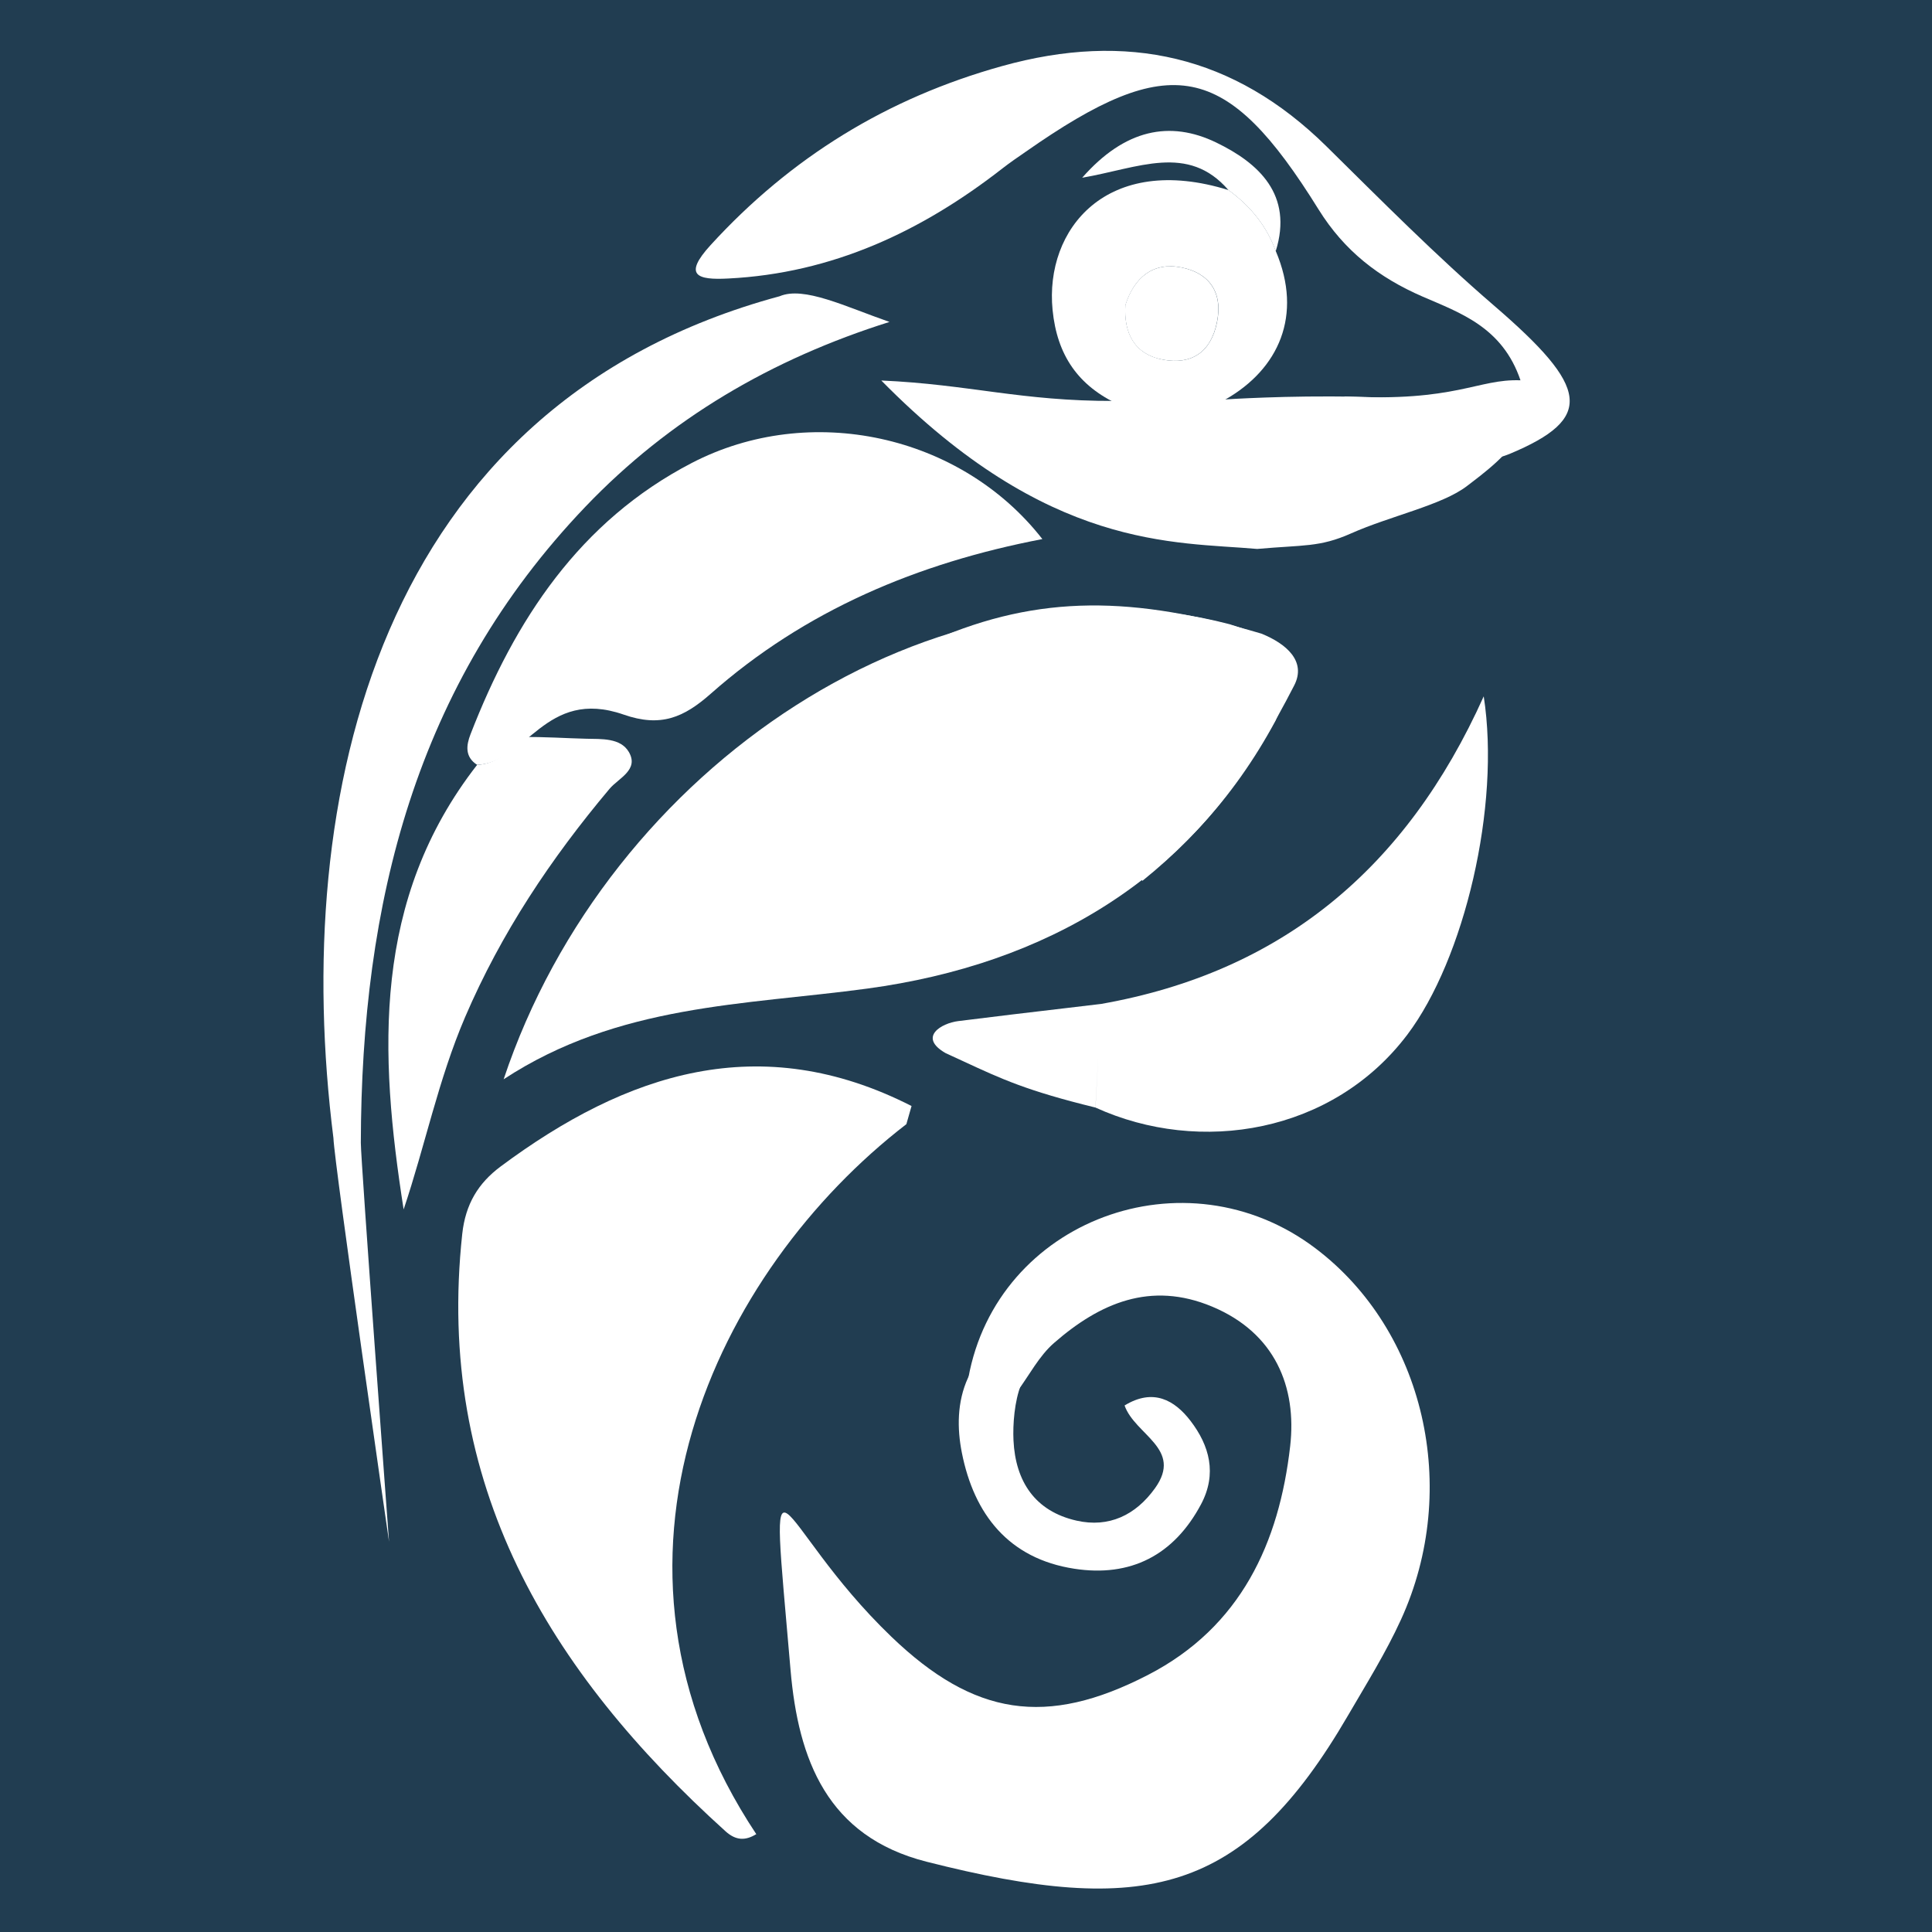 <?xml version="1.0" encoding="UTF-8"?> <svg xmlns="http://www.w3.org/2000/svg" width="38" height="38" viewBox="0 0 38 38" fill="none"><rect width="38" height="38" fill="#213D51"></rect><path d="M9.384 15.044C7.322 17.691 7.455 20.705 7.939 23.788C8.362 22.53 8.622 21.232 9.148 20.005C9.859 18.348 10.837 16.885 11.988 15.516C12.165 15.305 12.576 15.142 12.367 14.788C12.204 14.512 11.832 14.537 11.53 14.53C11.153 14.522 10.671 14.488 10.292 14.498C10.379 14.377 9.961 15.021 9.384 15.044Z" fill="white"></path><path d="M14.878 36.08C11.303 30.701 14.1 24.982 17.827 22.111C17.861 21.992 17.895 21.873 17.929 21.754C14.953 20.238 12.326 21.099 9.846 22.944C9.406 23.272 9.156 23.683 9.092 24.268C8.559 29.187 10.788 32.874 14.269 36.018C14.472 36.202 14.661 36.209 14.878 36.073L14.878 36.08Z" fill="white"></path><path d="M12.266 14.055C12.998 14.311 13.451 14.111 13.978 13.646C15.835 12.005 18.049 11.073 20.502 10.603C18.896 8.545 15.93 7.9 13.606 9.106C11.401 10.251 10.127 12.193 9.254 14.443C9.169 14.662 9.142 14.888 9.385 15.044C10.356 15.005 10.72 13.517 12.266 14.055Z" fill="white"></path><path d="M28.853 9.56C29.135 9.343 29.763 8.892 29.945 8.42C28.998 7.529 24.104 7.856 24.104 7.856C24.104 7.856 22.738 7.883 21.921 7.886C20.084 7.892 19.062 7.56 17.334 7.484C20.621 10.825 23.098 10.653 24.728 10.797C25.645 10.715 25.954 10.767 26.575 10.491C27.34 10.15 28.366 9.935 28.853 9.56Z" fill="white"></path><path d="M22.012 7.961C22.756 8.303 23.394 8.261 24.104 7.856C25.148 7.26 25.631 6.206 25.094 4.941C24.914 4.441 24.591 4.05 24.164 3.739C21.772 2.995 20.545 4.507 20.703 6.097C20.791 6.985 21.204 7.589 22.012 7.961ZM22.136 6.001C22.31 5.451 22.685 5.15 23.235 5.26C23.78 5.367 24.058 5.744 23.937 6.34C23.817 6.928 23.435 7.178 22.879 7.075C22.312 6.97 22.101 6.549 22.136 6.001L22.136 6.001Z" fill="white"></path><path d="M7.097 22.478C7.107 17.77 8.169 13.466 11.512 9.969C13.17 8.234 15.177 7.062 17.495 6.332C16.623 6.029 15.81 5.624 15.334 5.827C7.412 7.967 5.712 15.682 6.558 22.383C6.577 22.904 7.652 30.324 7.652 30.324C7.652 30.324 7.096 22.829 7.097 22.478Z" fill="white"></path><path fill-rule="evenodd" clip-rule="evenodd" d="M27.68 20.351C26.218 22.285 23.608 22.724 21.546 21.784H21.547C21.565 21.444 21.584 21.105 21.602 20.765C21.621 20.425 21.64 20.086 21.658 19.746C25.194 19.121 27.654 17.098 29.183 13.696C29.519 15.858 28.799 18.869 27.68 20.351ZM21.658 19.746C21.621 20.425 21.584 21.104 21.546 21.784C20.199 21.455 19.7 21.223 18.954 20.877C18.842 20.825 18.724 20.77 18.598 20.713C18.049 20.397 18.519 20.125 18.845 20.084C19.557 19.994 20.27 19.91 20.984 19.826C21.209 19.799 21.433 19.773 21.658 19.746Z" fill="white"></path><path d="M24.163 3.74C24.589 4.05 24.912 4.441 25.092 4.941C25.44 3.827 24.752 3.205 23.923 2.804C23.014 2.364 22.126 2.538 21.285 3.496C22.393 3.305 23.367 2.816 24.163 3.74Z" fill="white"></path><path d="M9.906 21.228C11.958 15.071 18.407 10.765 24.19 12.279V12.279C24.314 12.32 24.438 12.361 24.562 12.402C25.401 12.8 25.551 13.154 25.088 14.175C23.418 17.28 20.589 18.966 17.059 19.444C14.644 19.771 12.163 19.748 9.906 21.228Z" fill="white"></path><path d="M22.134 6.001C22.1 6.55 22.31 6.971 22.877 7.075C23.434 7.178 23.816 6.928 23.935 6.34C24.057 5.745 23.778 5.368 23.234 5.26C22.683 5.151 22.308 5.452 22.134 6.001L22.134 6.001Z" fill="white"></path><path d="M22.47 17.325C23.768 16.276 24.592 15.164 25.456 13.48C25.698 13.008 25.305 12.663 24.811 12.463C22.306 11.72 20.445 11.686 18.36 12.592C16.654 13.334 16.416 14.75 16.639 16.58C16.601 16.509 16.621 18.272 17.546 16.246C18.548 13.385 20.569 13.412 21.864 14.609C22.843 15.514 21.671 16.28 22.273 17.084L22.47 17.325Z" fill="white"></path><path d="M19.046 27.105C19.608 23.999 23.313 22.615 25.875 24.554C28.012 26.17 28.738 29.272 27.554 31.859C27.257 32.509 26.874 33.122 26.513 33.742C24.457 37.273 22.52 37.709 18.222 36.617C16.27 36.12 15.701 34.611 15.549 32.847C15.115 27.805 15.164 29.918 17.535 32.195C19.156 33.75 20.579 33.975 22.575 32.946C24.413 32 25.16 30.336 25.376 28.445C25.509 27.28 25.08 26.217 23.84 25.699C22.628 25.192 21.628 25.633 20.733 26.413C20.435 26.672 20.243 27.052 20.002 27.377C19.684 27.286 19.365 27.195 19.046 27.105V27.105Z" fill="white"></path><path d="M19.104 26.97C19.426 27.061 19.762 27.14 20.084 27.231C19.953 27.558 19.919 28.017 19.934 28.331C19.973 29.136 20.356 29.724 21.174 29.909C21.81 30.053 22.337 29.802 22.717 29.272C23.276 28.494 22.323 28.225 22.119 27.644C22.684 27.298 23.104 27.541 23.414 27.944C23.789 28.432 23.943 28.988 23.621 29.591C23.087 30.591 22.236 31.026 21.13 30.855C19.84 30.657 19.159 29.785 18.919 28.576C18.824 28.099 18.822 27.576 19.039 27.101L19.104 26.97Z" fill="white"></path><path d="M29.689 8.929C31.37 8.227 31.256 7.621 29.386 6.011C28.238 5.023 27.169 3.943 26.09 2.879C24.271 1.085 22.163 0.617 19.712 1.299C17.449 1.928 15.552 3.098 13.978 4.819C13.43 5.419 13.713 5.51 14.322 5.478C16.371 5.376 18.129 4.551 19.72 3.31C19.87 3.193 20.027 3.087 20.183 2.979C23.024 0.992 24.119 1.197 25.936 4.122C26.442 4.934 27.117 5.459 27.984 5.835C28.723 6.156 29.551 6.435 29.906 7.48C29.057 7.449 28.646 7.91 26.442 7.797C26.879 8.662 28.699 9.343 29.689 8.929Z" fill="white"></path></svg> 